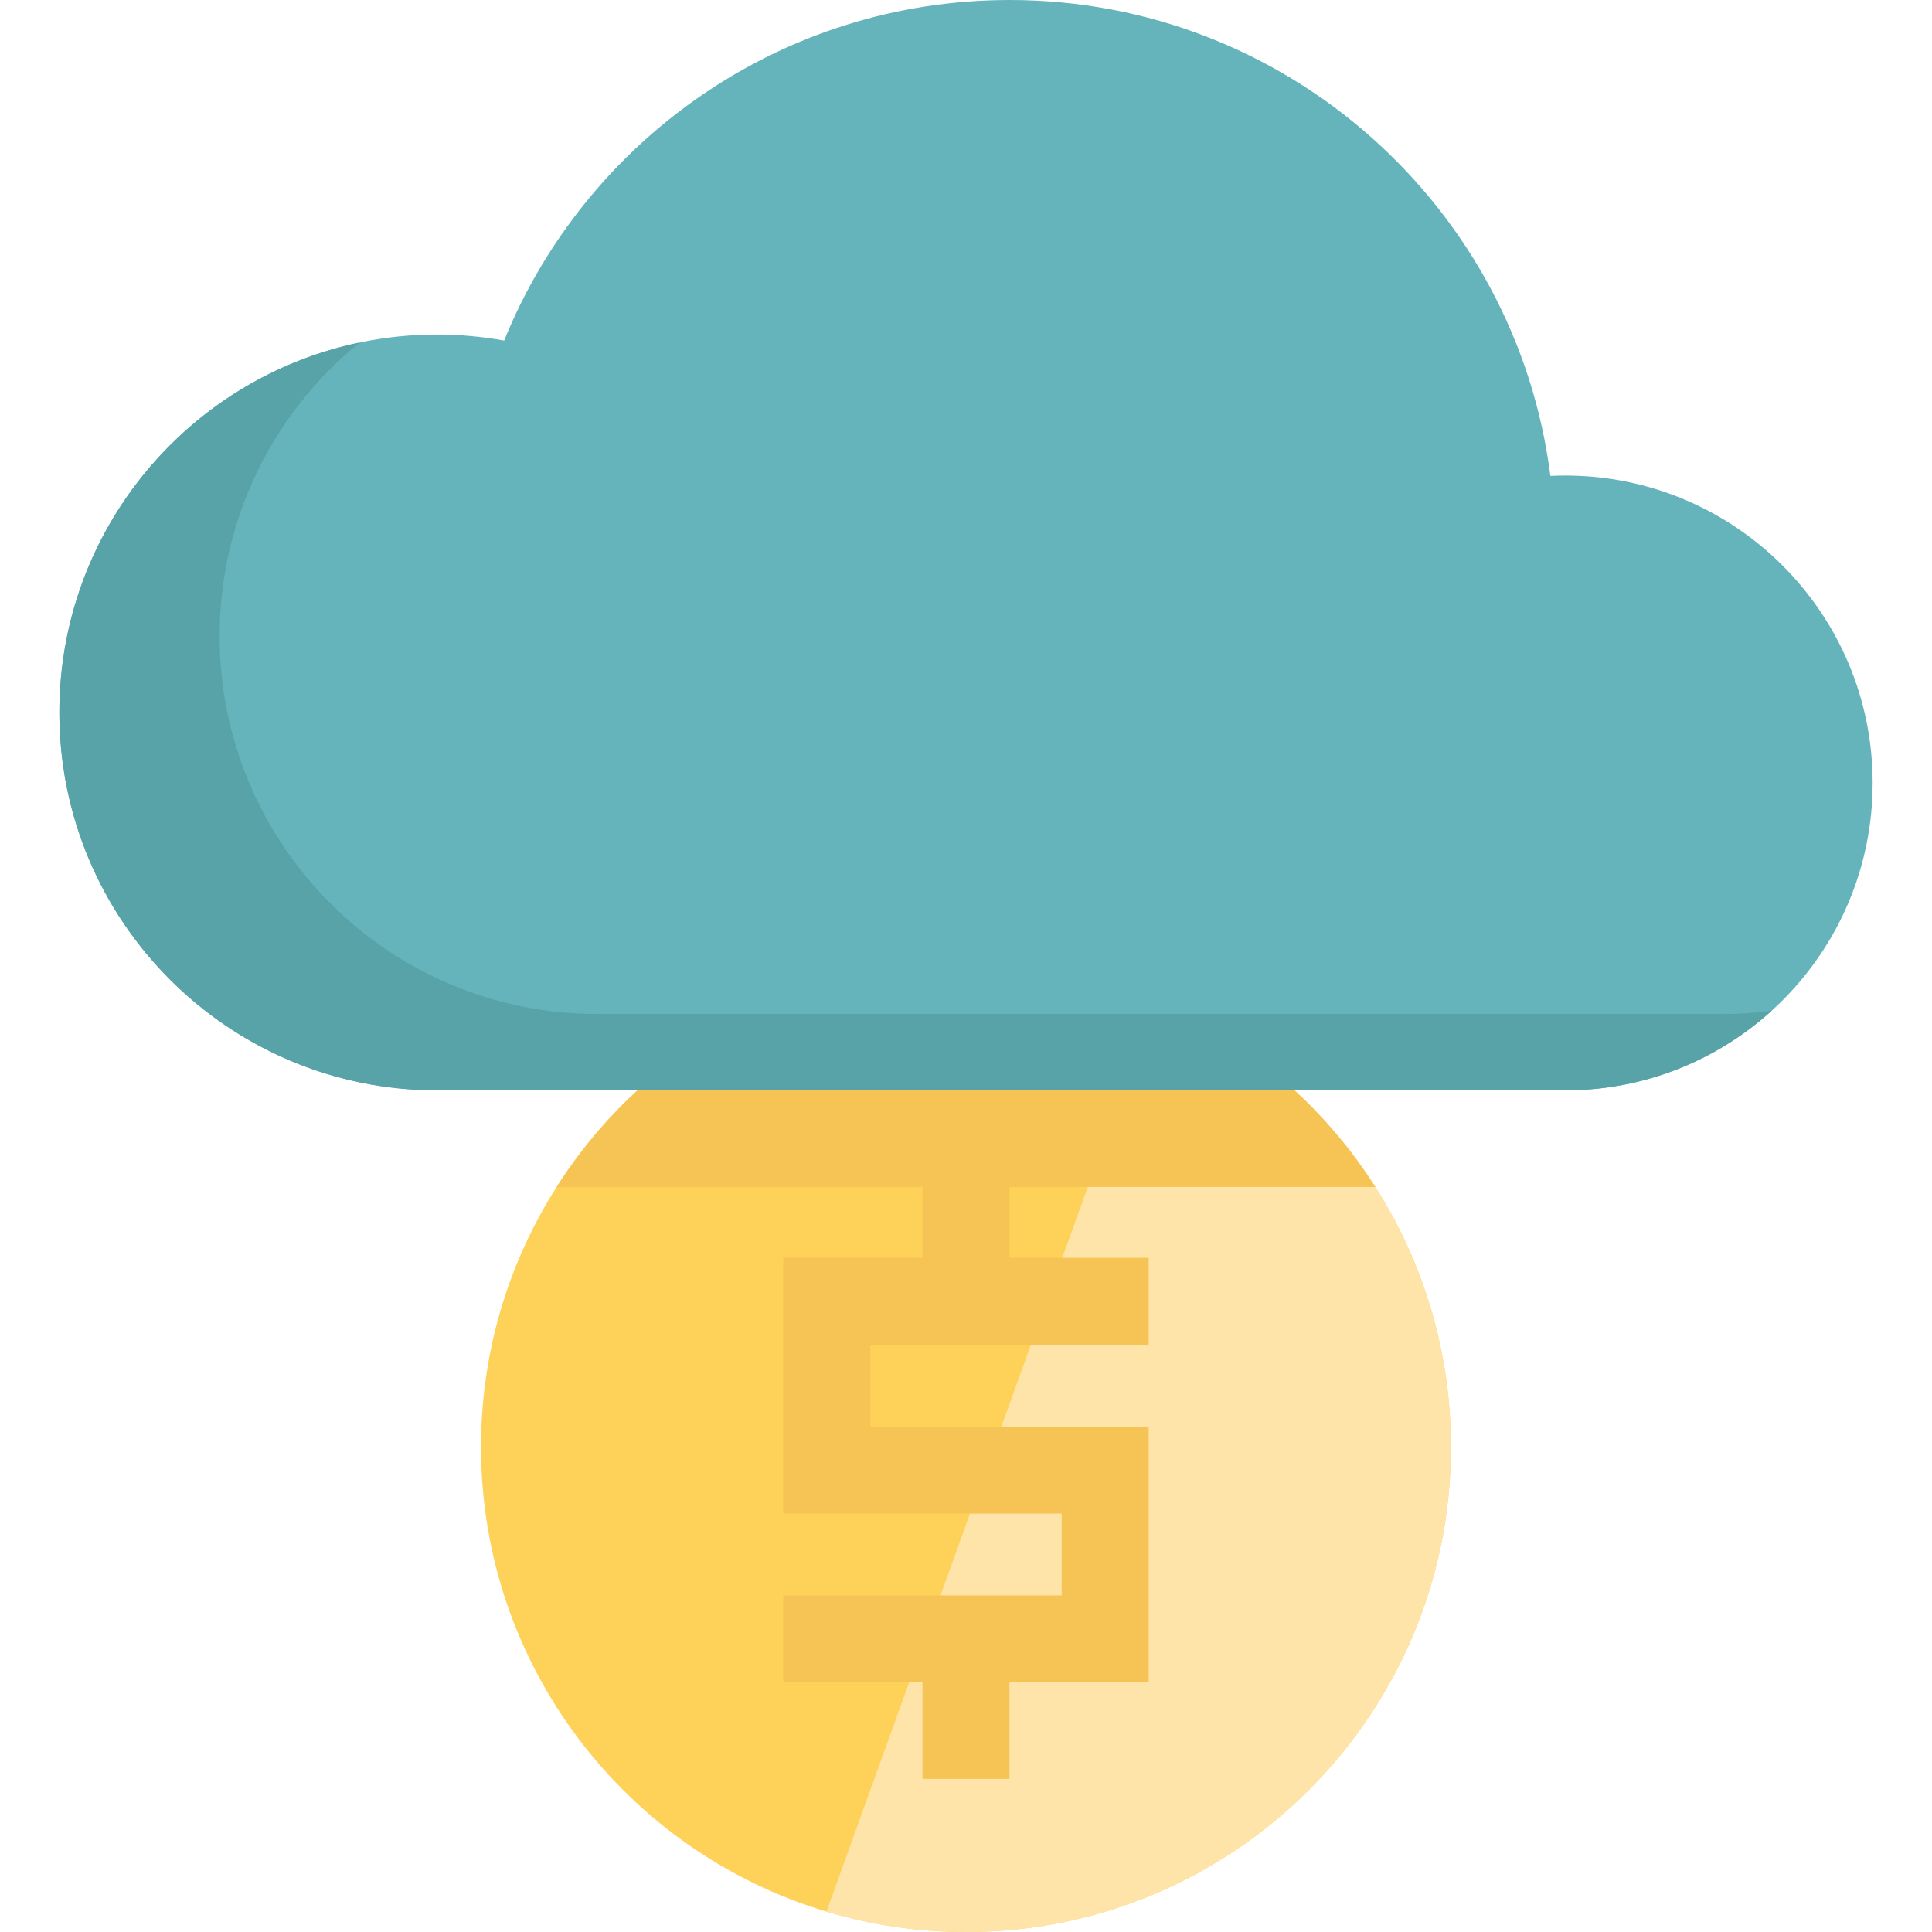 <?xml version="1.0" encoding="iso-8859-1"?>
<!-- Uploaded to: SVG Repo, www.svgrepo.com, Generator: SVG Repo Mixer Tools -->
<svg height="800px" width="800px" version="1.1" id="Layer_1" xmlns="http://www.w3.org/2000/svg" xmlns:xlink="http://www.w3.org/1999/xlink" 
	 viewBox="0 0 512 512" xml:space="preserve">
<path style="fill:#FED159;" d="M384.51,383.481C384.51,454.455,326.979,512,255.991,512c-12.849,0-25.267-1.888-36.97-5.407
	c-52.961-15.869-91.549-64.987-91.549-123.112c0-25.361,7.348-49.01,20.036-68.924c7.874-12.391,17.824-23.325,29.352-32.345
	h158.275c11.514,9.02,21.465,19.955,29.339,32.345C377.162,334.471,384.51,358.12,384.51,383.481z"/>
<path style="fill:#FFE4A9;" d="M384.51,383.481C384.51,454.455,326.979,512,255.991,512c-12.849,0-25.267-1.888-36.97-5.407
	l80.924-224.382h35.19c11.514,9.02,21.465,19.955,29.339,32.345C377.162,334.471,384.51,358.12,384.51,383.481z"/>
<g>
	<path style="fill:#F6C454;" d="M364.48,314.562H147.513c7.874-12.391,17.824-23.325,29.352-32.345h158.275
		C346.655,291.237,356.606,302.171,364.48,314.562z"/>
	<polygon style="fill:#F6C454;" points="244.471,356.377 267.522,356.377 304.411,356.377 304.411,333.325 267.522,333.325 
		267.522,307.761 244.471,307.761 244.471,333.325 207.581,333.325 207.581,401.114 281.359,401.114 281.359,422.801 
		267.522,422.801 244.471,422.801 207.581,422.801 207.581,445.853 244.471,445.853 244.471,471.417 267.522,471.417 
		267.522,445.853 304.411,445.853 304.411,378.064 230.633,378.064 230.633,356.377 	"/>
</g>
<path style="fill:#65B4BB;" d="M414.81,126.028c-1.323,0-2.636,0.038-3.944,0.1C401.853,54.999,341.123,0,267.547,0
	c-60.612,0-112.498,37.33-133.943,90.25c-5.757-1.029-11.675-1.596-17.727-1.596c-55.309,0-100.148,44.837-100.148,100.148
	c0,55.309,44.837,100.147,100.148,100.147c26.266,0,274.335,0,298.933,0c44.99,0,81.461-36.471,81.461-81.461
	C496.271,162.5,459.8,126.028,414.81,126.028z"/>
<path style="fill:#57A3A7;" d="M457.28,268.726c-24.599,0-272.668,0-298.933,0c-55.309,0-100.148-44.837-100.148-100.147
	c0-31.415,14.475-59.439,37.108-77.8c-45.44,9.488-79.577,49.765-79.577,98.023c0,55.309,44.837,100.147,100.148,100.147
	c26.265,0,274.333,0,298.933,0c21.081,0,40.291-8.007,54.755-21.147C465.558,268.408,461.455,268.726,457.28,268.726z"/>
</svg>